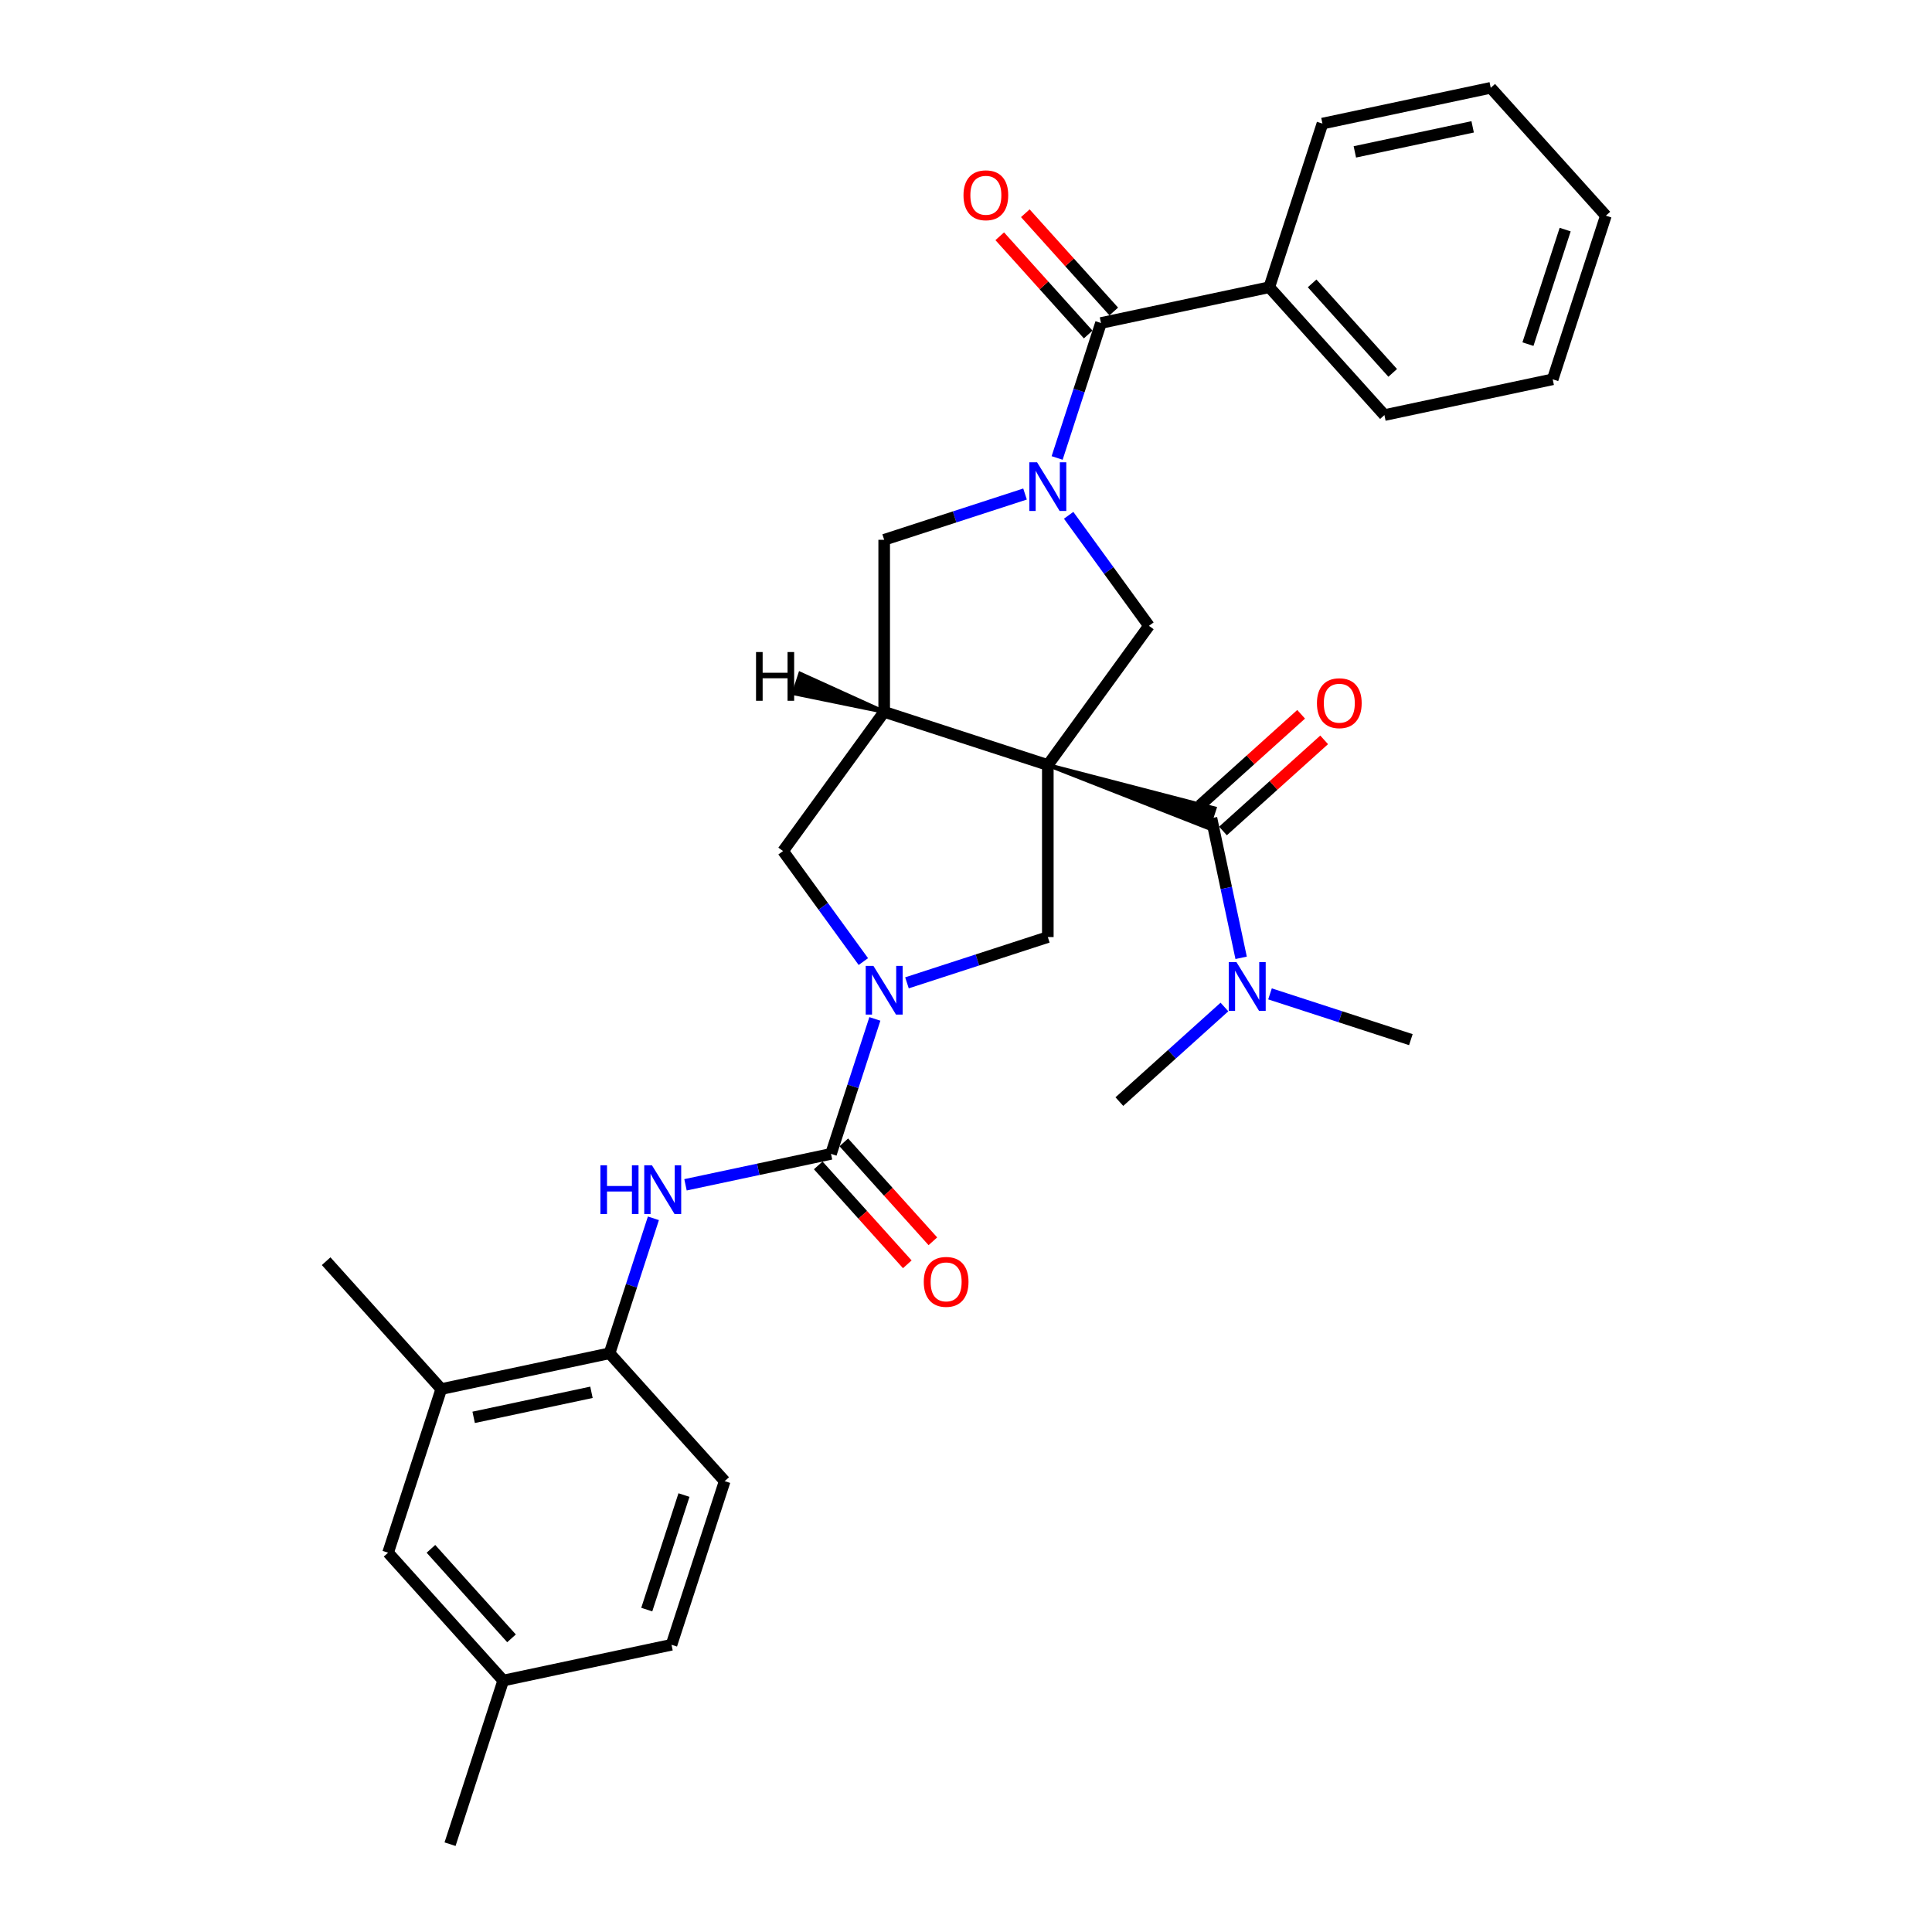 <?xml version='1.0' encoding='iso-8859-1'?>
<svg version='1.1' baseProfile='full'
              xmlns='http://www.w3.org/2000/svg'
                      xmlns:rdkit='http://www.rdkit.org/xml'
                      xmlns:xlink='http://www.w3.org/1999/xlink'
                  xml:space='preserve'
width='1000px' height='1000px' viewBox='0 0 1000 1000'>
<!-- END OF HEADER -->
<rect style='opacity:1.0;fill:#FFFFFF;stroke:none' width='1000' height='1000' x='0' y='0'> </rect>
<path class='bond-2' d='M 542.348,395.973 L 457.652,368.453' style='fill:none;fill-rule:evenodd;stroke:#000000;stroke-width:6px;stroke-linecap:butt;stroke-linejoin:miter;stroke-opacity:1' />
<path class='bond-3' d='M 542.348,395.973 L 625.394,428.574 L 628.696,418.411 Z' style='fill:#000000;fill-rule:evenodd;fill-opacity:1;stroke:#000000;stroke-width:2px;stroke-linecap:butt;stroke-linejoin:miter;stroke-opacity:1;' />
<path class='bond-5' d='M 542.348,395.973 L 594.694,323.926' style='fill:none;fill-rule:evenodd;stroke:#000000;stroke-width:6px;stroke-linecap:butt;stroke-linejoin:miter;stroke-opacity:1' />
<path class='bond-6' d='M 542.348,395.973 L 542.348,485.028' style='fill:none;fill-rule:evenodd;stroke:#000000;stroke-width:6px;stroke-linecap:butt;stroke-linejoin:miter;stroke-opacity:1' />
<path class='bond-0' d='M 553.128,266.715 L 573.911,295.321' style='fill:none;fill-rule:evenodd;stroke:#0000FF;stroke-width:6px;stroke-linecap:butt;stroke-linejoin:miter;stroke-opacity:1' />
<path class='bond-0' d='M 573.911,295.321 L 594.694,323.926' style='fill:none;fill-rule:evenodd;stroke:#000000;stroke-width:6px;stroke-linecap:butt;stroke-linejoin:miter;stroke-opacity:1' />
<path class='bond-7' d='M 547.169,237.042 L 558.518,202.112' style='fill:none;fill-rule:evenodd;stroke:#0000FF;stroke-width:6px;stroke-linecap:butt;stroke-linejoin:miter;stroke-opacity:1' />
<path class='bond-7' d='M 558.518,202.112 L 569.868,167.182' style='fill:none;fill-rule:evenodd;stroke:#000000;stroke-width:6px;stroke-linecap:butt;stroke-linejoin:miter;stroke-opacity:1' />
<path class='bond-32' d='M 530.557,255.71 L 494.105,267.554' style='fill:none;fill-rule:evenodd;stroke:#0000FF;stroke-width:6px;stroke-linecap:butt;stroke-linejoin:miter;stroke-opacity:1' />
<path class='bond-32' d='M 494.105,267.554 L 457.652,279.398' style='fill:none;fill-rule:evenodd;stroke:#000000;stroke-width:6px;stroke-linecap:butt;stroke-linejoin:miter;stroke-opacity:1' />
<path class='bond-1' d='M 469.443,508.716 L 505.895,496.872' style='fill:none;fill-rule:evenodd;stroke:#0000FF;stroke-width:6px;stroke-linecap:butt;stroke-linejoin:miter;stroke-opacity:1' />
<path class='bond-1' d='M 505.895,496.872 L 542.348,485.028' style='fill:none;fill-rule:evenodd;stroke:#000000;stroke-width:6px;stroke-linecap:butt;stroke-linejoin:miter;stroke-opacity:1' />
<path class='bond-4' d='M 452.831,527.384 L 441.482,562.314' style='fill:none;fill-rule:evenodd;stroke:#0000FF;stroke-width:6px;stroke-linecap:butt;stroke-linejoin:miter;stroke-opacity:1' />
<path class='bond-4' d='M 441.482,562.314 L 430.132,597.244' style='fill:none;fill-rule:evenodd;stroke:#000000;stroke-width:6px;stroke-linecap:butt;stroke-linejoin:miter;stroke-opacity:1' />
<path class='bond-31' d='M 446.872,497.711 L 426.089,469.106' style='fill:none;fill-rule:evenodd;stroke:#0000FF;stroke-width:6px;stroke-linecap:butt;stroke-linejoin:miter;stroke-opacity:1' />
<path class='bond-31' d='M 426.089,469.106 L 405.306,440.5' style='fill:none;fill-rule:evenodd;stroke:#000000;stroke-width:6px;stroke-linecap:butt;stroke-linejoin:miter;stroke-opacity:1' />
<path class='bond-9' d='M 457.652,368.453 L 457.652,279.398' style='fill:none;fill-rule:evenodd;stroke:#000000;stroke-width:6px;stroke-linecap:butt;stroke-linejoin:miter;stroke-opacity:1' />
<path class='bond-10' d='M 457.652,368.453 L 405.306,440.5' style='fill:none;fill-rule:evenodd;stroke:#000000;stroke-width:6px;stroke-linecap:butt;stroke-linejoin:miter;stroke-opacity:1' />
<path class='bond-35' d='M 457.652,368.453 L 414.19,348.714 L 410.888,358.877 Z' style='fill:#000000;fill-rule:evenodd;fill-opacity:1;stroke:#000000;stroke-width:2px;stroke-linecap:butt;stroke-linejoin:miter;stroke-opacity:1;' />
<path class='bond-12' d='M 627.045,423.492 L 634.726,459.629' style='fill:none;fill-rule:evenodd;stroke:#000000;stroke-width:6px;stroke-linecap:butt;stroke-linejoin:miter;stroke-opacity:1' />
<path class='bond-12' d='M 634.726,459.629 L 642.407,495.765' style='fill:none;fill-rule:evenodd;stroke:#0000FF;stroke-width:6px;stroke-linecap:butt;stroke-linejoin:miter;stroke-opacity:1' />
<path class='bond-15' d='M 633.004,430.111 L 659.192,406.53' style='fill:none;fill-rule:evenodd;stroke:#000000;stroke-width:6px;stroke-linecap:butt;stroke-linejoin:miter;stroke-opacity:1' />
<path class='bond-15' d='M 659.192,406.53 L 685.381,382.95' style='fill:none;fill-rule:evenodd;stroke:#FF0000;stroke-width:6px;stroke-linecap:butt;stroke-linejoin:miter;stroke-opacity:1' />
<path class='bond-15' d='M 621.086,416.874 L 647.274,393.294' style='fill:none;fill-rule:evenodd;stroke:#000000;stroke-width:6px;stroke-linecap:butt;stroke-linejoin:miter;stroke-opacity:1' />
<path class='bond-15' d='M 647.274,393.294 L 673.463,369.714' style='fill:none;fill-rule:evenodd;stroke:#FF0000;stroke-width:6px;stroke-linecap:butt;stroke-linejoin:miter;stroke-opacity:1' />
<path class='bond-8' d='M 430.132,597.244 L 392.473,605.249' style='fill:none;fill-rule:evenodd;stroke:#000000;stroke-width:6px;stroke-linecap:butt;stroke-linejoin:miter;stroke-opacity:1' />
<path class='bond-8' d='M 392.473,605.249 L 354.814,613.253' style='fill:none;fill-rule:evenodd;stroke:#0000FF;stroke-width:6px;stroke-linecap:butt;stroke-linejoin:miter;stroke-opacity:1' />
<path class='bond-14' d='M 423.514,603.203 L 446.565,628.804' style='fill:none;fill-rule:evenodd;stroke:#000000;stroke-width:6px;stroke-linecap:butt;stroke-linejoin:miter;stroke-opacity:1' />
<path class='bond-14' d='M 446.565,628.804 L 469.616,654.405' style='fill:none;fill-rule:evenodd;stroke:#FF0000;stroke-width:6px;stroke-linecap:butt;stroke-linejoin:miter;stroke-opacity:1' />
<path class='bond-14' d='M 436.75,591.285 L 459.801,616.886' style='fill:none;fill-rule:evenodd;stroke:#000000;stroke-width:6px;stroke-linecap:butt;stroke-linejoin:miter;stroke-opacity:1' />
<path class='bond-14' d='M 459.801,616.886 L 482.853,642.487' style='fill:none;fill-rule:evenodd;stroke:#FF0000;stroke-width:6px;stroke-linecap:butt;stroke-linejoin:miter;stroke-opacity:1' />
<path class='bond-16' d='M 576.486,161.223 L 553.593,135.798' style='fill:none;fill-rule:evenodd;stroke:#000000;stroke-width:6px;stroke-linecap:butt;stroke-linejoin:miter;stroke-opacity:1' />
<path class='bond-16' d='M 553.593,135.798 L 530.7,110.373' style='fill:none;fill-rule:evenodd;stroke:#FF0000;stroke-width:6px;stroke-linecap:butt;stroke-linejoin:miter;stroke-opacity:1' />
<path class='bond-16' d='M 563.25,173.141 L 540.357,147.716' style='fill:none;fill-rule:evenodd;stroke:#000000;stroke-width:6px;stroke-linecap:butt;stroke-linejoin:miter;stroke-opacity:1' />
<path class='bond-16' d='M 540.357,147.716 L 517.464,122.291' style='fill:none;fill-rule:evenodd;stroke:#FF0000;stroke-width:6px;stroke-linecap:butt;stroke-linejoin:miter;stroke-opacity:1' />
<path class='bond-17' d='M 569.868,167.182 L 656.977,148.667' style='fill:none;fill-rule:evenodd;stroke:#000000;stroke-width:6px;stroke-linecap:butt;stroke-linejoin:miter;stroke-opacity:1' />
<path class='bond-11' d='M 338.202,630.596 L 326.853,665.526' style='fill:none;fill-rule:evenodd;stroke:#0000FF;stroke-width:6px;stroke-linecap:butt;stroke-linejoin:miter;stroke-opacity:1' />
<path class='bond-11' d='M 326.853,665.526 L 315.504,700.456' style='fill:none;fill-rule:evenodd;stroke:#000000;stroke-width:6px;stroke-linecap:butt;stroke-linejoin:miter;stroke-opacity:1' />
<path class='bond-13' d='M 315.504,700.456 L 228.395,718.972' style='fill:none;fill-rule:evenodd;stroke:#000000;stroke-width:6px;stroke-linecap:butt;stroke-linejoin:miter;stroke-opacity:1' />
<path class='bond-13' d='M 306.14,720.655 L 245.164,733.616' style='fill:none;fill-rule:evenodd;stroke:#000000;stroke-width:6px;stroke-linecap:butt;stroke-linejoin:miter;stroke-opacity:1' />
<path class='bond-19' d='M 315.504,700.456 L 375.093,766.637' style='fill:none;fill-rule:evenodd;stroke:#000000;stroke-width:6px;stroke-linecap:butt;stroke-linejoin:miter;stroke-opacity:1' />
<path class='bond-23' d='M 657.351,514.433 L 693.804,526.277' style='fill:none;fill-rule:evenodd;stroke:#0000FF;stroke-width:6px;stroke-linecap:butt;stroke-linejoin:miter;stroke-opacity:1' />
<path class='bond-23' d='M 693.804,526.277 L 730.257,538.121' style='fill:none;fill-rule:evenodd;stroke:#000000;stroke-width:6px;stroke-linecap:butt;stroke-linejoin:miter;stroke-opacity:1' />
<path class='bond-24' d='M 633.769,521.218 L 606.574,545.705' style='fill:none;fill-rule:evenodd;stroke:#0000FF;stroke-width:6px;stroke-linecap:butt;stroke-linejoin:miter;stroke-opacity:1' />
<path class='bond-24' d='M 606.574,545.705 L 579.379,570.191' style='fill:none;fill-rule:evenodd;stroke:#000000;stroke-width:6px;stroke-linecap:butt;stroke-linejoin:miter;stroke-opacity:1' />
<path class='bond-18' d='M 228.395,718.972 L 200.875,803.668' style='fill:none;fill-rule:evenodd;stroke:#000000;stroke-width:6px;stroke-linecap:butt;stroke-linejoin:miter;stroke-opacity:1' />
<path class='bond-22' d='M 228.395,718.972 L 168.805,652.791' style='fill:none;fill-rule:evenodd;stroke:#000000;stroke-width:6px;stroke-linecap:butt;stroke-linejoin:miter;stroke-opacity:1' />
<path class='bond-25' d='M 656.977,148.667 L 716.566,214.847' style='fill:none;fill-rule:evenodd;stroke:#000000;stroke-width:6px;stroke-linecap:butt;stroke-linejoin:miter;stroke-opacity:1' />
<path class='bond-25' d='M 679.151,146.676 L 720.864,193.002' style='fill:none;fill-rule:evenodd;stroke:#000000;stroke-width:6px;stroke-linecap:butt;stroke-linejoin:miter;stroke-opacity:1' />
<path class='bond-26' d='M 656.977,148.667 L 684.496,63.97' style='fill:none;fill-rule:evenodd;stroke:#000000;stroke-width:6px;stroke-linecap:butt;stroke-linejoin:miter;stroke-opacity:1' />
<path class='bond-34' d='M 200.875,803.668 L 260.465,869.849' style='fill:none;fill-rule:evenodd;stroke:#000000;stroke-width:6px;stroke-linecap:butt;stroke-linejoin:miter;stroke-opacity:1' />
<path class='bond-34' d='M 223.05,801.677 L 264.762,848.004' style='fill:none;fill-rule:evenodd;stroke:#000000;stroke-width:6px;stroke-linecap:butt;stroke-linejoin:miter;stroke-opacity:1' />
<path class='bond-21' d='M 375.093,766.637 L 347.574,851.333' style='fill:none;fill-rule:evenodd;stroke:#000000;stroke-width:6px;stroke-linecap:butt;stroke-linejoin:miter;stroke-opacity:1' />
<path class='bond-21' d='M 354.026,773.837 L 334.762,833.125' style='fill:none;fill-rule:evenodd;stroke:#000000;stroke-width:6px;stroke-linecap:butt;stroke-linejoin:miter;stroke-opacity:1' />
<path class='bond-20' d='M 260.465,869.849 L 347.574,851.333' style='fill:none;fill-rule:evenodd;stroke:#000000;stroke-width:6px;stroke-linecap:butt;stroke-linejoin:miter;stroke-opacity:1' />
<path class='bond-27' d='M 260.465,869.849 L 232.945,954.545' style='fill:none;fill-rule:evenodd;stroke:#000000;stroke-width:6px;stroke-linecap:butt;stroke-linejoin:miter;stroke-opacity:1' />
<path class='bond-28' d='M 716.566,214.847 L 803.675,196.332' style='fill:none;fill-rule:evenodd;stroke:#000000;stroke-width:6px;stroke-linecap:butt;stroke-linejoin:miter;stroke-opacity:1' />
<path class='bond-29' d='M 684.496,63.97 L 771.605,45.455' style='fill:none;fill-rule:evenodd;stroke:#000000;stroke-width:6px;stroke-linecap:butt;stroke-linejoin:miter;stroke-opacity:1' />
<path class='bond-29' d='M 701.266,78.615 L 762.242,65.654' style='fill:none;fill-rule:evenodd;stroke:#000000;stroke-width:6px;stroke-linecap:butt;stroke-linejoin:miter;stroke-opacity:1' />
<path class='bond-33' d='M 803.675,196.332 L 831.195,111.635' style='fill:none;fill-rule:evenodd;stroke:#000000;stroke-width:6px;stroke-linecap:butt;stroke-linejoin:miter;stroke-opacity:1' />
<path class='bond-33' d='M 790.864,178.123 L 810.128,118.836' style='fill:none;fill-rule:evenodd;stroke:#000000;stroke-width:6px;stroke-linecap:butt;stroke-linejoin:miter;stroke-opacity:1' />
<path class='bond-30' d='M 771.605,45.455 L 831.195,111.635' style='fill:none;fill-rule:evenodd;stroke:#000000;stroke-width:6px;stroke-linecap:butt;stroke-linejoin:miter;stroke-opacity:1' />
<path  class='atom-1' d='M 536.773 239.268
L 545.038 252.627
Q 545.857 253.945, 547.175 256.331
Q 548.493 258.718, 548.564 258.861
L 548.564 239.268
L 551.913 239.268
L 551.913 264.489
L 548.457 264.489
L 539.588 249.884
Q 538.554 248.174, 537.45 246.215
Q 536.382 244.256, 536.061 243.65
L 536.061 264.489
L 532.784 264.489
L 532.784 239.268
L 536.773 239.268
' fill='#0000FF'/>
<path  class='atom-2' d='M 452.077 499.937
L 460.341 513.296
Q 461.161 514.614, 462.479 517
Q 463.797 519.387, 463.868 519.529
L 463.868 499.937
L 467.216 499.937
L 467.216 525.158
L 463.761 525.158
L 454.891 510.553
Q 453.858 508.843, 452.754 506.884
Q 451.685 504.924, 451.364 504.319
L 451.364 525.158
L 448.087 525.158
L 448.087 499.937
L 452.077 499.937
' fill='#0000FF'/>
<path  class='atom-9' d='M 310.767 603.149
L 314.187 603.149
L 314.187 613.872
L 327.082 613.872
L 327.082 603.149
L 330.502 603.149
L 330.502 628.37
L 327.082 628.37
L 327.082 616.721
L 314.187 616.721
L 314.187 628.37
L 310.767 628.37
L 310.767 603.149
' fill='#0000FF'/>
<path  class='atom-9' d='M 337.448 603.149
L 345.713 616.508
Q 346.532 617.826, 347.85 620.212
Q 349.168 622.599, 349.239 622.742
L 349.239 603.149
L 352.588 603.149
L 352.588 628.37
L 349.132 628.37
L 340.262 613.765
Q 339.229 612.055, 338.125 610.096
Q 337.056 608.137, 336.736 607.531
L 336.736 628.37
L 333.459 628.37
L 333.459 603.149
L 337.448 603.149
' fill='#0000FF'/>
<path  class='atom-13' d='M 639.985 497.991
L 648.25 511.35
Q 649.069 512.668, 650.387 515.054
Q 651.705 517.441, 651.776 517.583
L 651.776 497.991
L 655.125 497.991
L 655.125 523.212
L 651.669 523.212
L 642.8 508.607
Q 641.767 506.897, 640.662 504.938
Q 639.594 502.978, 639.273 502.373
L 639.273 523.212
L 635.996 523.212
L 635.996 497.991
L 639.985 497.991
' fill='#0000FF'/>
<path  class='atom-15' d='M 478.145 663.496
Q 478.145 657.44, 481.137 654.056
Q 484.129 650.672, 489.722 650.672
Q 495.314 650.672, 498.307 654.056
Q 501.299 657.44, 501.299 663.496
Q 501.299 669.623, 498.271 673.114
Q 495.243 676.569, 489.722 676.569
Q 484.165 676.569, 481.137 673.114
Q 478.145 669.659, 478.145 663.496
M 489.722 673.72
Q 493.569 673.72, 495.635 671.155
Q 497.737 668.554, 497.737 663.496
Q 497.737 658.545, 495.635 656.051
Q 493.569 653.522, 489.722 653.522
Q 485.875 653.522, 483.773 656.015
Q 481.707 658.509, 481.707 663.496
Q 481.707 668.59, 483.773 671.155
Q 485.875 673.72, 489.722 673.72
' fill='#FF0000'/>
<path  class='atom-16' d='M 681.648 363.974
Q 681.648 357.918, 684.641 354.534
Q 687.633 351.15, 693.226 351.15
Q 698.818 351.15, 701.81 354.534
Q 704.803 357.918, 704.803 363.974
Q 704.803 370.101, 701.775 373.592
Q 698.747 377.047, 693.226 377.047
Q 687.669 377.047, 684.641 373.592
Q 681.648 370.137, 681.648 363.974
M 693.226 374.198
Q 697.073 374.198, 699.139 371.633
Q 701.241 369.032, 701.241 363.974
Q 701.241 359.023, 699.139 356.529
Q 697.073 354, 693.226 354
Q 689.378 354, 687.277 356.494
Q 685.211 358.987, 685.211 363.974
Q 685.211 369.068, 687.277 371.633
Q 689.378 374.198, 693.226 374.198
' fill='#FF0000'/>
<path  class='atom-17' d='M 498.701 101.073
Q 498.701 95.017, 501.693 91.633
Q 504.686 88.249, 510.278 88.249
Q 515.871 88.249, 518.863 91.633
Q 521.855 95.017, 521.855 101.073
Q 521.855 107.2, 518.828 110.691
Q 515.8 114.146, 510.278 114.146
Q 504.721 114.146, 501.693 110.691
Q 498.701 107.235, 498.701 101.073
M 510.278 111.296
Q 514.125 111.296, 516.192 108.731
Q 518.293 106.131, 518.293 101.073
Q 518.293 96.121, 516.192 93.628
Q 514.125 91.098, 510.278 91.098
Q 506.431 91.098, 504.329 93.592
Q 502.263 96.085, 502.263 101.073
Q 502.263 106.167, 504.329 108.731
Q 506.431 111.296, 510.278 111.296
' fill='#FF0000'/>
<path  class='atom-32' d='M 391.32 337.497
L 394.74 337.497
L 394.74 348.219
L 407.635 348.219
L 407.635 337.497
L 411.055 337.497
L 411.055 362.717
L 407.635 362.717
L 407.635 351.069
L 394.74 351.069
L 394.74 362.717
L 391.32 362.717
L 391.32 337.497
' fill='#000000'/>
</svg>

